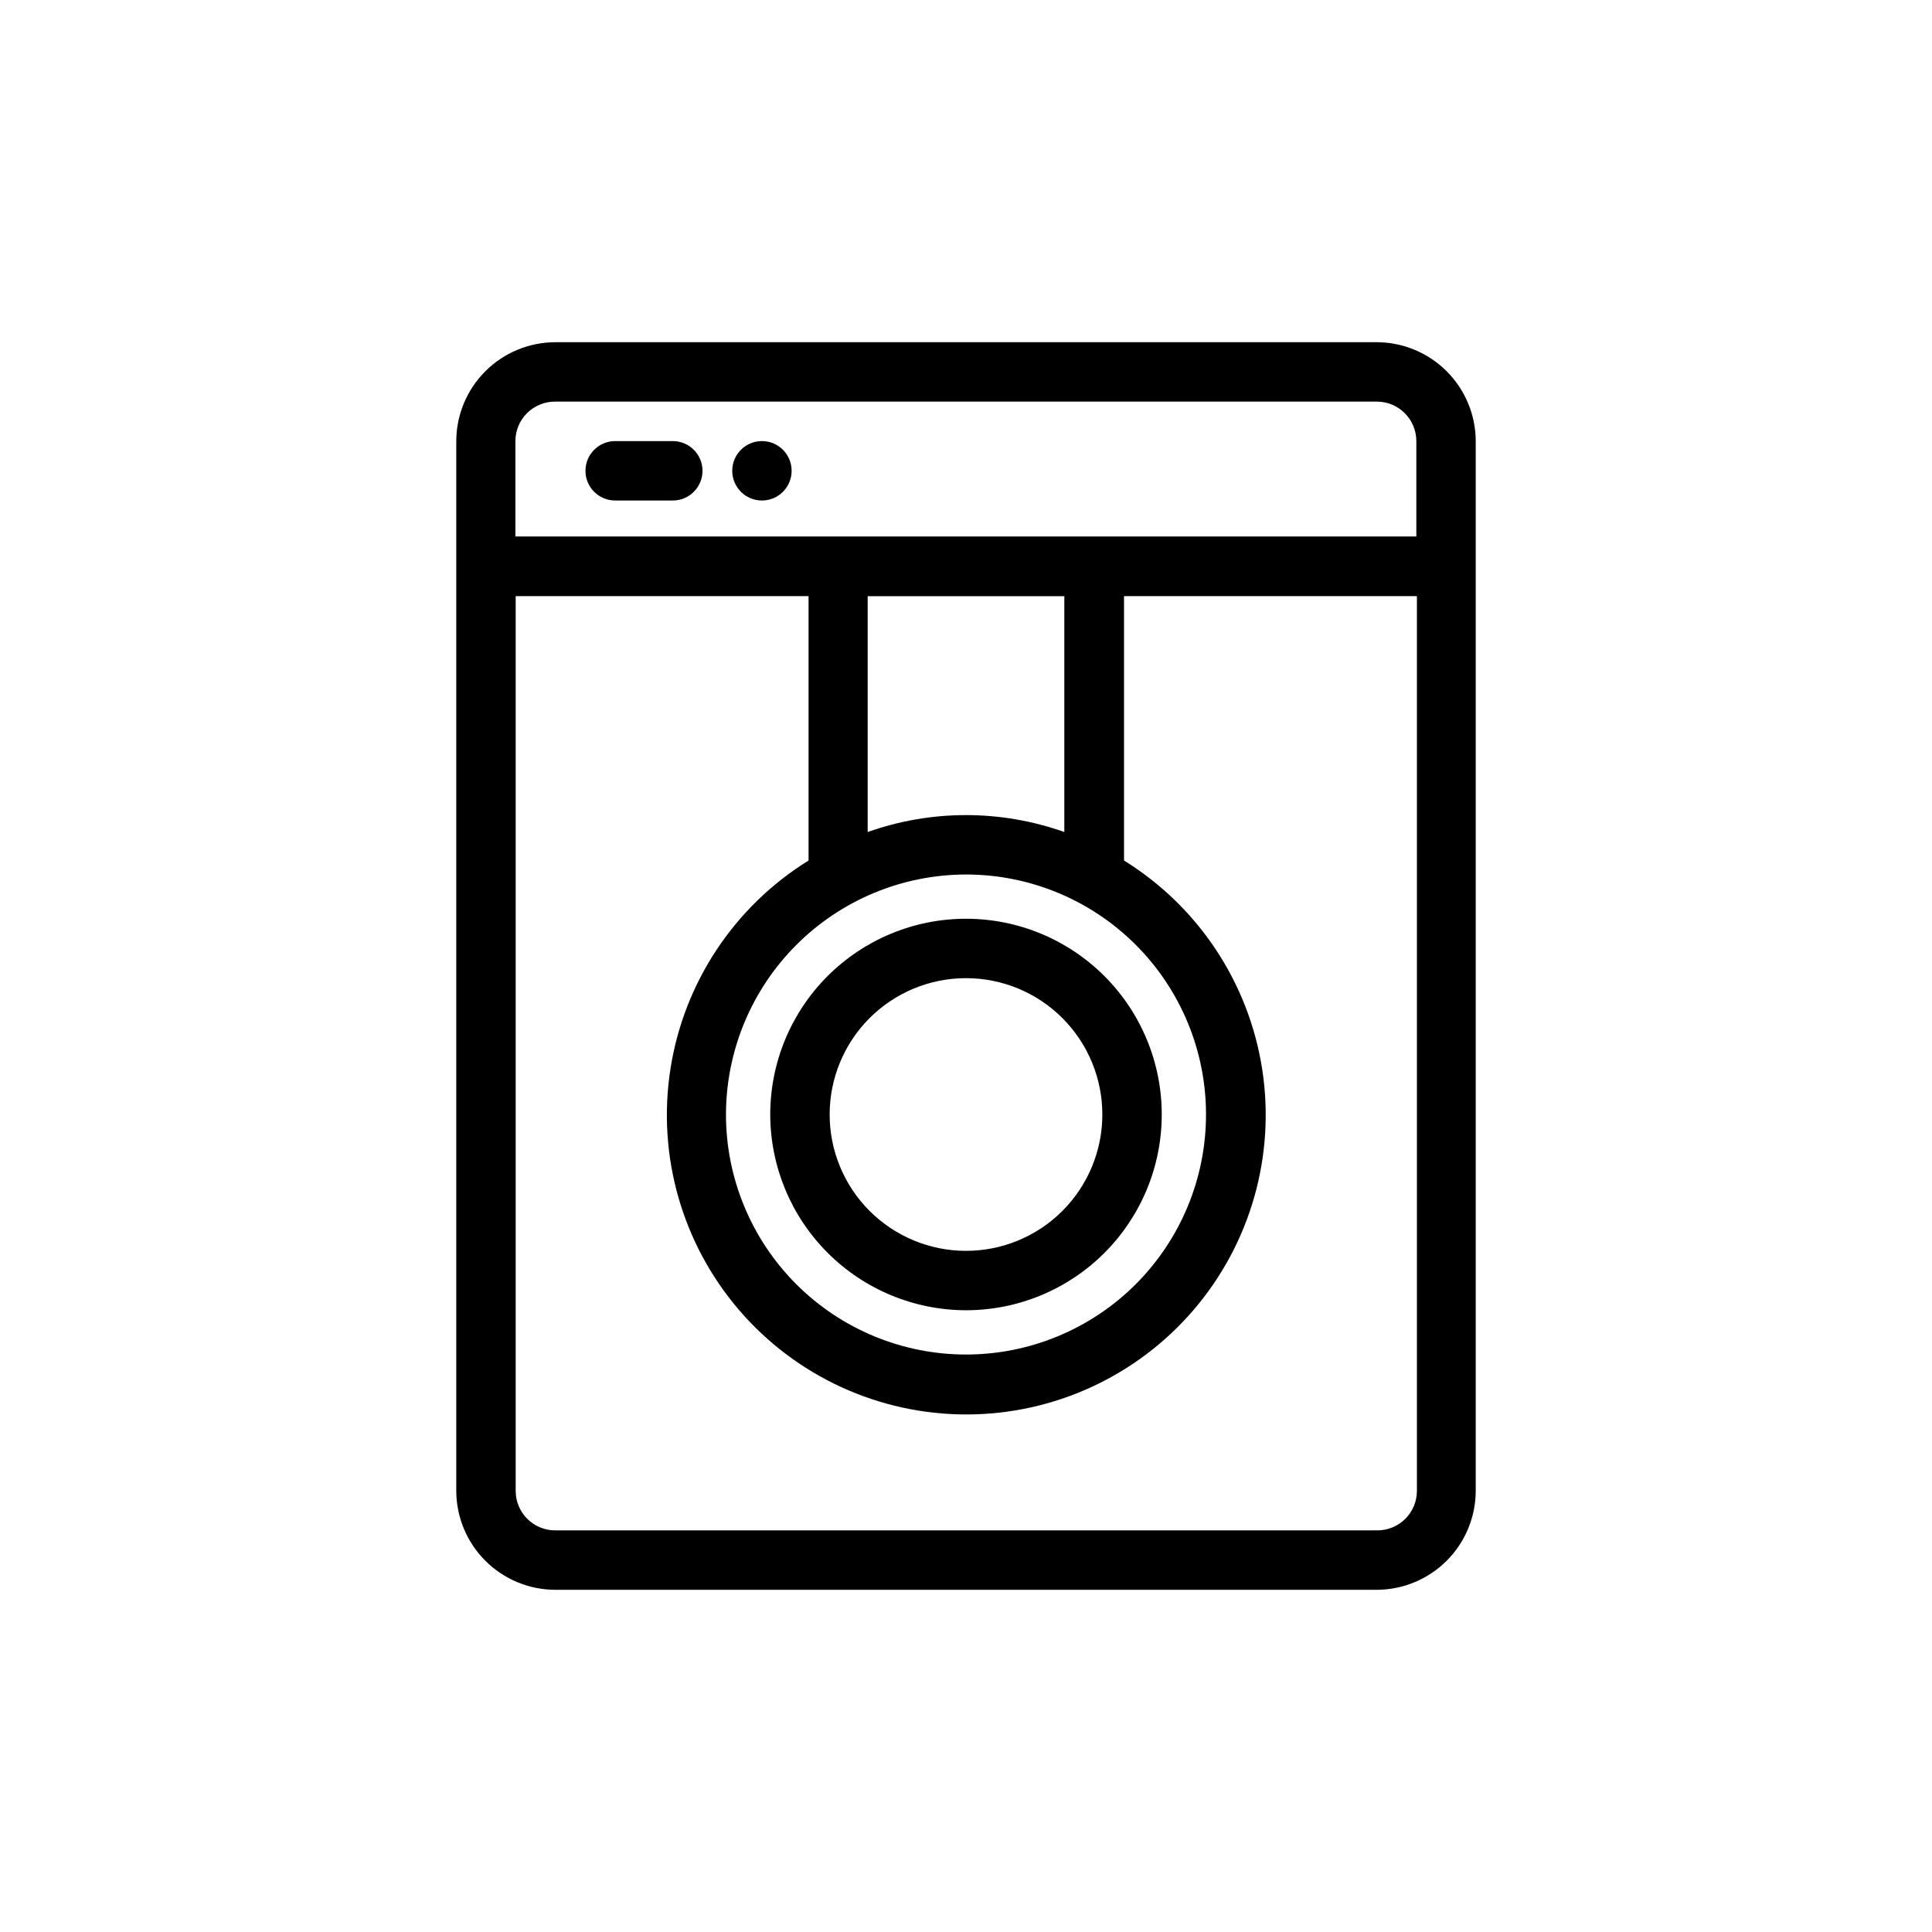 <?xml version="1.0" encoding="UTF-8"?>
<!-- Uploaded to: ICON Repo, www.svgrepo.com, Generator: ICON Repo Mixer Tools -->
<svg fill="#000000" width="800px" height="800px" version="1.1" viewBox="144 144 512 512" xmlns="http://www.w3.org/2000/svg">
 <g>
  <path d="m508.87 234.69h-217.74c-6.945 0.02-13.602 2.789-18.512 7.699-4.914 4.91-7.684 11.566-7.703 18.512v278.2c0.02 6.945 2.789 13.602 7.703 18.512 4.91 4.914 11.566 7.68 18.512 7.703h217.74c6.949-0.023 13.602-2.789 18.516-7.703 4.91-4.91 7.68-11.566 7.699-18.512v-278.2c-0.02-6.945-2.789-13.602-7.699-18.512-4.914-4.91-11.566-7.68-18.516-7.699zm-217.74 15.742h217.74c5.785 0 10.473 4.688 10.473 10.469v25.27h-238.76v-25.27c0-2.789 1.117-5.465 3.098-7.43s4.664-3.059 7.453-3.039zm108.87 125.32c16.867 0 33.047 6.699 44.977 18.629 11.926 11.93 18.629 28.105 18.629 44.977 0 16.867-6.703 33.047-18.629 44.977-11.93 11.926-28.109 18.629-44.977 18.629-16.871 0-33.051-6.703-44.977-18.629-11.93-11.93-18.633-28.109-18.633-44.977 0.023-16.863 6.731-33.031 18.656-44.953 11.922-11.926 28.09-18.633 44.953-18.652zm26.055-11.258c-16.855-5.981-35.258-5.981-52.113 0v-62.504h52.113zm82.812 185.07h-217.74c-5.781 0-10.469-4.688-10.469-10.469v-237.11h77.617v70.062c-19.691 12.203-33.066 32.402-36.613 55.297-3.547 22.891 3.086 46.191 18.16 63.785 15.078 17.59 37.086 27.715 60.254 27.715 23.164 0 45.176-10.125 60.25-27.715 15.074-17.594 21.711-40.895 18.164-63.785-3.547-22.895-16.922-43.094-36.613-55.297v-70.062h77.617v237.11c0 2.805-1.125 5.492-3.121 7.461-2 1.965-4.703 3.051-7.508 3.008z"/>
  <path d="m400 491.23c13.758 0 26.953-5.465 36.68-15.195 9.73-9.727 15.195-22.922 15.195-36.68s-5.465-26.953-15.195-36.684c-9.727-9.727-22.922-15.195-36.68-15.195-13.762 0-26.953 5.469-36.684 15.195-9.73 9.73-15.195 22.926-15.195 36.684 0.023 13.75 5.492 26.934 15.219 36.66 9.723 9.723 22.906 15.195 36.66 15.215zm0-88.008c9.582 0 18.773 3.805 25.547 10.582 6.777 6.777 10.586 15.969 10.586 25.551s-3.809 18.773-10.586 25.551c-6.773 6.773-15.965 10.582-25.547 10.582-9.586 0-18.773-3.809-25.551-10.582-6.777-6.777-10.582-15.969-10.582-25.551s3.805-18.773 10.582-25.551c6.777-6.777 15.965-10.582 25.551-10.582z"/>
  <path d="m307.03 276.64h15.273-0.004c4.348 0 7.871-3.523 7.871-7.871 0-4.348-3.523-7.875-7.871-7.875h-15.27c-4.348 0-7.875 3.527-7.875 7.875 0 4.348 3.527 7.871 7.875 7.871z"/>
  <path d="m345.92 276.64c4.348 0 7.871-3.523 7.871-7.871 0-4.348-3.523-7.875-7.871-7.875-4.348 0-7.871 3.527-7.871 7.875 0 4.348 3.523 7.871 7.871 7.871z"/>
 </g>
</svg>